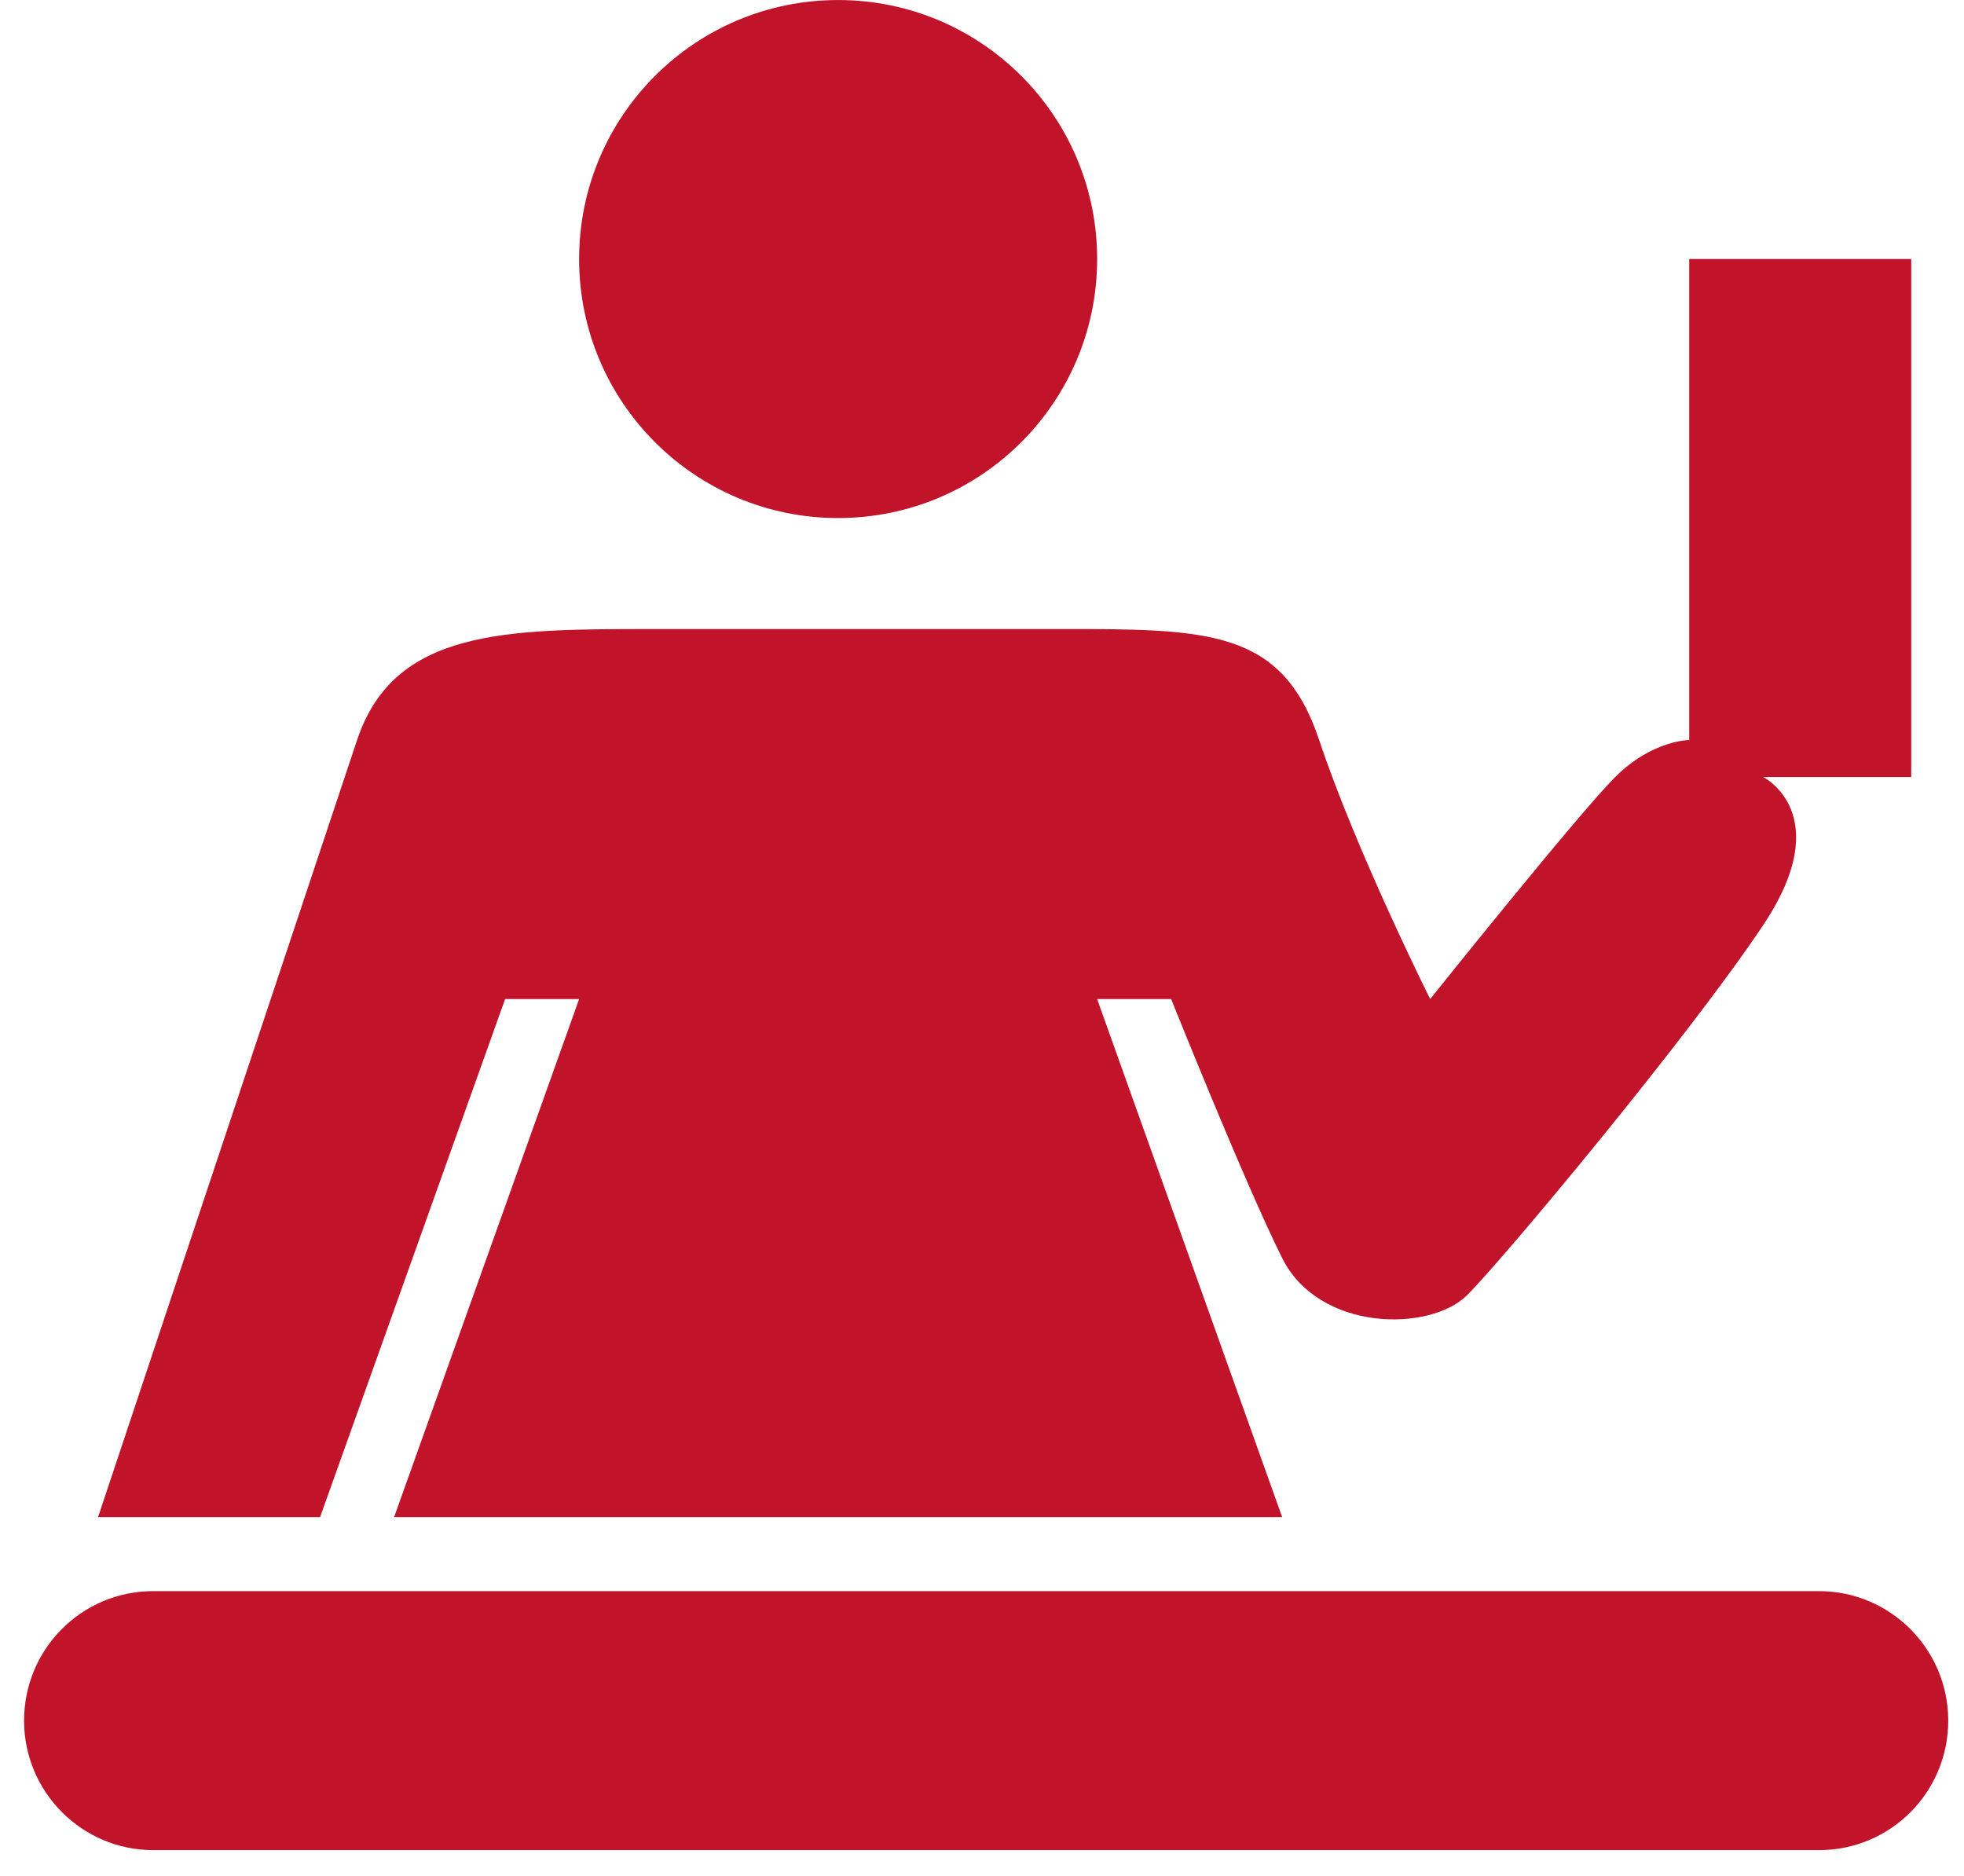 <svg height="64" viewBox="0 0 67 64" width="67" xmlns="http://www.w3.org/2000/svg"><path d="m28.592 17.673c4.88 0 8.836-3.956 8.836-8.836s-3.956-8.836-8.836-8.836-8.836 3.956-8.836 8.836 3.956 8.836 8.836 8.836zm-6.312 3.787c-5.049 0-8.836 0-10.099 3.787l-8.836 26.509h7.574l6.312-17.673h2.525l-6.312 17.673h30.296l-6.312-17.673h2.525s2.525 6.312 3.787 8.836 5.049 2.525 6.312 1.262c1.262-1.262 7.574-8.836 10.099-12.623s0-5.049 0-5.049h5.049v-17.673h-7.574v16.41s-1.262 0-2.525 1.262-6.312 7.574-6.312 7.574-2.525-5.049-3.787-8.836-3.787-3.787-8.836-3.787h-13.886zm-21.459 37.238c0-2.44 1.965-4.418 4.409-4.418h56.823c2.435 0 4.409 1.983 4.409 4.418 0 2.44-1.965 4.418-4.409 4.418h-56.823c-2.435 0-4.409-1.983-4.409-4.418z" fill="#c1142b"/></svg>